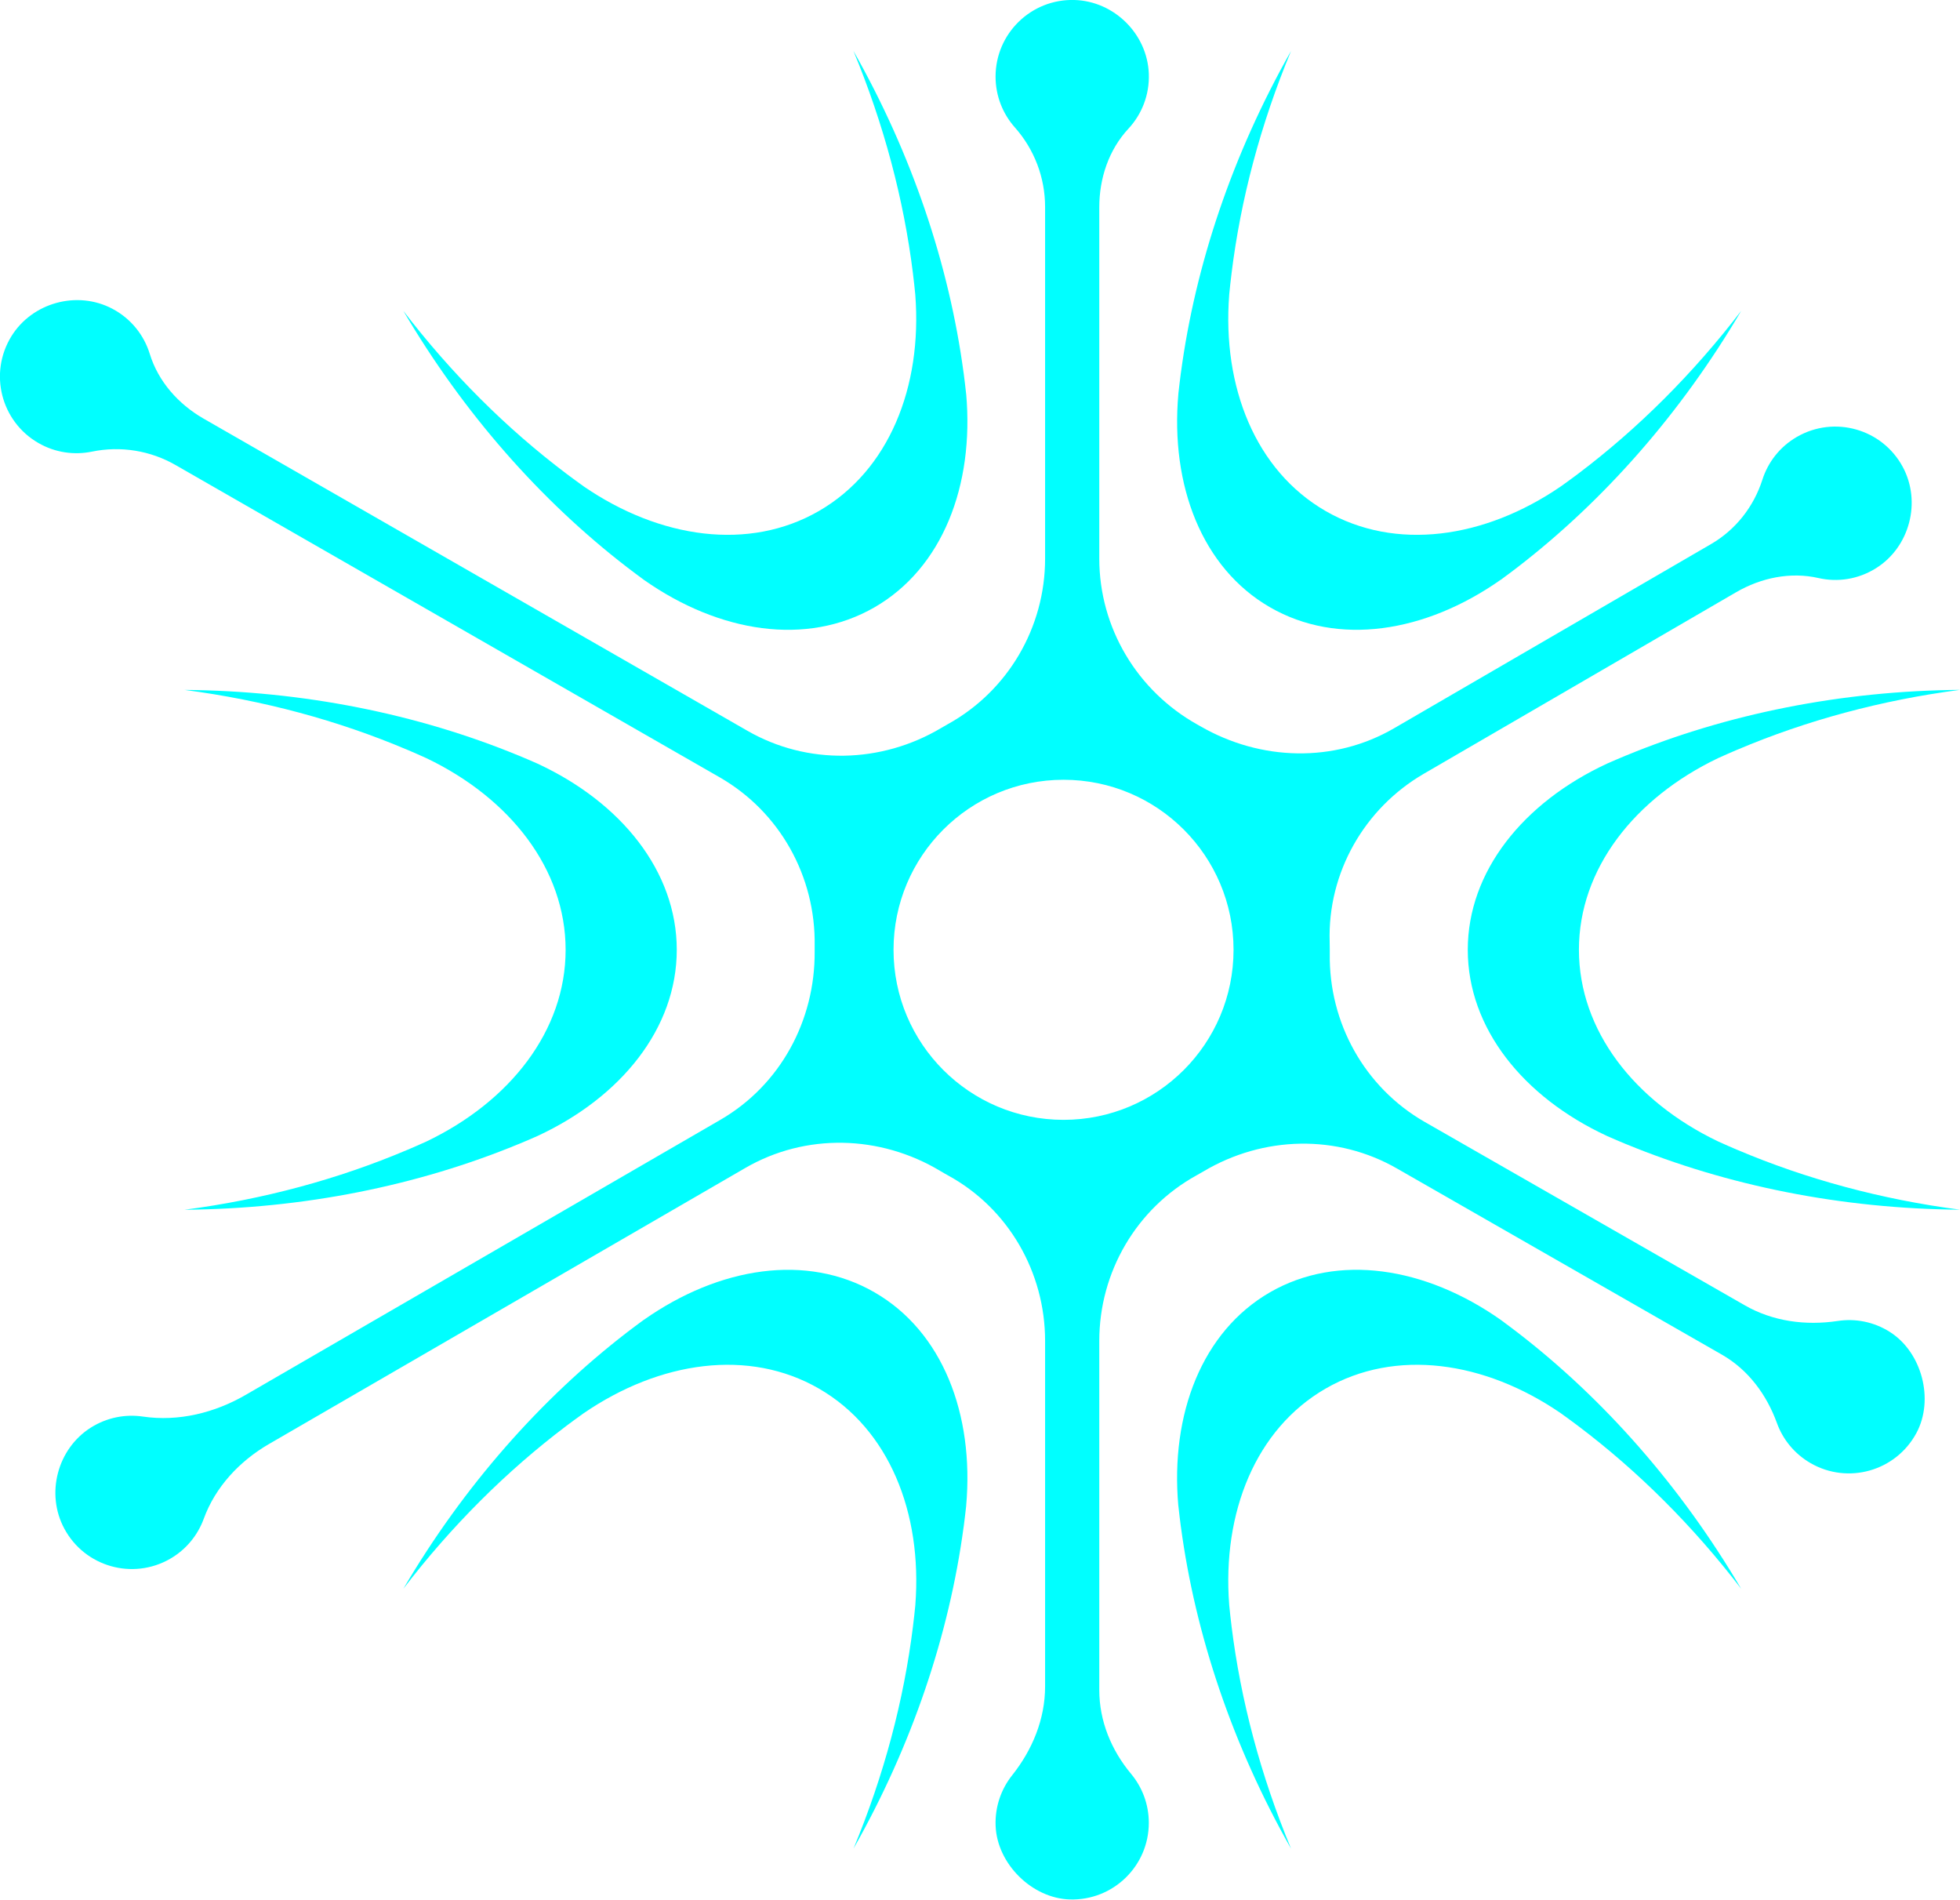 <?xml version="1.0" encoding="UTF-8"?>
<svg id="Layer_1" xmlns="http://www.w3.org/2000/svg" version="1.1" viewBox="0 0 361.32 350.12">
  <!-- Generator: Adobe Illustrator 29.8.2, SVG Export Plug-In . SVG Version: 2.1.1 Build 3)  -->
  <defs>
    <style>
      .st0, .st1 {
        display: none;
      }

      .st0, .st2 {
        fill: #0c1225;
      }

      .st3 {
        fill: #fff;
      }

      .st4 {
        fill: aqua;
      }
    </style>
  </defs>
  <g>
    <rect class="st0" x="-45.1" y="-47.11" width="1366" height="437.63"/>
    <g class="st1">
      <g>
        <path class="st3" d="M520.35,116.49h16.74v117.17l-103.01-94.39v-22.71l86.27,79.05v-79.13ZM434.08,233.75h16.74v-50.75l-16.74-15.34v66.09Z"/>
        <path class="st3" d="M568.2,116.49h81.15v16.74h-81.15v-16.74ZM568.2,166.75h81.15v16.74h-81.15v-16.74ZM649.35,233.75h-81.15v-16.74h81.15v16.74Z"/>
        <path class="st3" d="M697.04,116.49v72.56c0,16.87,13.88,30.76,30.75,30.76s30.75-13.88,30.75-30.76v-72.56h16.73v72.56c0,26.11-21.37,47.48-47.48,47.48s-47.48-21.37-47.48-47.48v-72.56h16.73Z"/>
        <path class="st3" d="M806.23,190.94v-16.73h39.8c11.23,0,20.5-9.26,20.5-20.49s-9.27-20.5-20.5-20.5h-39.8v-16.72h39.8c20.46,0,37.22,16.76,37.22,37.22,0,14.35-8.34,27.41-21.26,33.6l-4.61,2.21,26.44,44.22h-19.49l-25.6-42.81h-32.5Z"/>
        <path class="st3" d="M976.33,113.59c33.91,0,61.4,27.48,61.4,61.4s-27.49,61.39-61.4,61.39-61.4-27.48-61.4-61.39,27.48-61.4,61.4-61.4ZM1021,174.98c0-24.68-19.99-44.67-44.67-44.67s-44.67,19.99-44.67,44.67,19.99,44.67,44.67,44.67,44.67-19.99,44.67-44.67Z"/>
        <path class="st3" d="M1154.94,116.49h16.74v117.17l-103.01-94.39v-22.71l86.27,79.05v-79.13ZM1068.67,233.75h16.74v-50.75l-16.74-15.34v66.09Z"/>
      </g>
    </g>
    <g>
      <path class="st4" d="M217.23,277.53s0,.08.01.12c.07.61.14,1.23.21,1.84.07.62.15,1.23.23,1.84,0,.04,0,.08.02.11,2.66,19.85,9.5,40.24,20.3,59.29-5.6-13.5-9.28-27.36-10.97-41.01,0-.04-.01-.07-.01-.11-.08-.62-.15-1.23-.22-1.86-.07-.62-.13-1.23-.19-1.85,0-.04-.01-.08-.01-.12-1.31-17.01,4.88-32.4,17.76-39.84,12.88-7.44,29.31-5.11,43.38,4.54.01,0,.02.01.04.03.52.38,1.05.76,1.57,1.14.5.37,1,.74,1.5,1.11.03.02.06.05.09.07,10.98,8.28,21.15,18.4,30.04,30-11.1-18.87-25.33-34.99-41.2-47.22-.03-.02-.06-.05-.09-.07-.49-.38-.98-.75-1.48-1.12-.51-.38-1.03-.77-1.55-1.15-.01-.01-.02-.02-.04-.03-13.89-9.75-29.99-12.27-42.51-5.05-12.52,7.23-18.38,22.43-16.89,39.34Z"/>
      <path class="st4" d="M178.1,72.59s0-.08-.01-.12c-.07-.61-.14-1.23-.21-1.84-.07-.62-.15-1.23-.23-1.84,0-.04,0-.08-.02-.11-2.66-19.85-9.5-40.24-20.3-59.29,5.6,13.5,9.28,27.36,10.97,41.01,0,.04.01.07.01.11.08.62.15,1.23.22,1.86.07.62.13,1.23.19,1.85,0,.04.01.08.01.12,1.31,17.01-4.88,32.4-17.76,39.84s-29.31,5.11-43.38-4.54c-.01,0-.02-.01-.04-.03-.52-.38-1.05-.76-1.57-1.14-.5-.37-1-.74-1.5-1.11-.03-.02-.06-.05-.09-.07-10.98-8.28-21.15-18.4-30.04-30,11.1,18.87,25.33,34.99,41.2,47.22.03.02.06.05.09.07.49.38.98.75,1.48,1.12.51.38,1.03.77,1.55,1.15.01.01.02.02.04.03,13.89,9.75,29.99,12.27,42.51,5.05,12.52-7.23,18.38-22.43,16.89-39.34Z"/>
      <path class="st4" d="M118.71,243.24s-.07.04-.1.07c-.5.37-.99.73-1.49,1.1-.5.37-.99.75-1.48,1.12-.03.02-.06.05-.09.07-15.86,12.23-30.1,28.35-41.19,47.22,8.89-11.6,19.06-21.72,30.03-30,.03-.02.06-.05.09-.07.5-.37,1-.74,1.5-1.11.5-.36,1-.73,1.51-1.09.03-.03.07-.05.1-.07,14.08-9.65,30.5-11.98,43.39-4.54,12.88,7.44,19.07,22.83,17.76,39.84,0,.01,0,.03,0,.04-.07.64-.13,1.29-.2,1.93-.07.62-.14,1.24-.22,1.85,0,.04,0,.08-.01.11-1.68,13.65-5.36,27.52-10.97,41.01,10.8-19.05,17.64-39.43,20.3-59.29,0-.04.01-.07.02-.11.08-.61.16-1.23.23-1.84.08-.64.15-1.28.22-1.91,0-.02,0-.03,0-.04,1.5-16.91-4.37-32.11-16.88-39.33-12.52-7.23-28.62-4.71-42.51,5.04Z"/>
      <path class="st4" d="M276.63,106.88s.07-.04.1-.07c.5-.37.99-.73,1.49-1.1.5-.37.99-.75,1.48-1.12.03-.02.06-.05.09-.07,15.86-12.23,30.1-28.35,41.19-47.22-8.89,11.6-19.06,21.72-30.03,30-.03.02-.06.05-.09.07-.5.37-1,.74-1.5,1.11-.5.36-1,.73-1.51,1.09-.03.03-.07.05-.1.07-14.08,9.65-30.5,11.98-43.39,4.54-12.88-7.44-19.07-22.83-17.76-39.84,0-.01,0-.03,0-.04.07-.64.13-1.29.2-1.93.07-.62.14-1.24.22-1.85,0-.04,0-.08.01-.11,1.68-13.65,5.36-27.52,10.97-41.01-10.8,19.05-17.64,39.43-20.3,59.29,0,.04-.01.07-.02.11-.08.61-.16,1.23-.23,1.84-.08.64-.15,1.28-.22,1.91,0,.02,0,.03,0,.04-1.5,16.91,4.37,32.11,16.88,39.33,12.52,7.23,28.62,4.71,42.51-5.04Z"/>
      <path class="st4" d="M99.14,140.77s-.07-.03-.11-.05c-.57-.25-1.13-.49-1.7-.74-.57-.24-1.14-.48-1.71-.72-.04-.02-.07-.03-.11-.04-18.53-7.62-39.6-11.89-61.49-12.06,14.49,1.89,28.34,5.64,41,11.01.04.01.07.03.11.04.57.24,1.14.49,1.71.74.57.25,1.13.5,1.7.76.04.01.08.03.11.05,15.39,7.37,25.62,20.43,25.62,35.31s-10.23,27.93-25.62,35.3c-.01,0-.02.01-.04.02-.59.26-1.18.53-1.77.79-.57.25-1.14.5-1.71.74-.04.02-.07.03-.11.04-12.66,5.37-26.51,9.12-41,11.01,21.89-.17,42.97-4.44,61.49-12.07.04-.01.07-.03.11-.04.57-.24,1.14-.48,1.71-.72.59-.25,1.18-.51,1.77-.77.02,0,.03,0,.04-.02,15.39-7.16,25.62-19.84,25.62-34.29s-10.23-27.14-25.62-34.29Z"/>
      <path class="st4" d="M296.2,209.35s.07.03.11.05c.57.25,1.13.49,1.7.74.57.24,1.14.48,1.71.72.04.02.07.03.11.04,18.53,7.62,39.6,11.89,61.49,12.06-14.49-1.89-28.34-5.64-41-11.01-.04-.01-.07-.03-.11-.04-.57-.24-1.14-.49-1.71-.74-.57-.25-1.13-.5-1.7-.76-.04-.01-.08-.03-.11-.05-15.39-7.37-25.62-20.43-25.62-35.31s10.23-27.93,25.62-35.3c.01,0,.02-.01.04-.02.59-.26,1.18-.53,1.77-.79.57-.25,1.14-.5,1.71-.74.04-.02.07-.03.11-.04,12.66-5.37,26.51-9.12,41-11.01-21.89.17-42.97,4.44-61.49,12.07-.04.01-.07.03-.11.04-.57.24-1.14.48-1.71.72-.59.25-1.18.51-1.77.77-.02,0-.03,0-.04.02-15.39,7.16-25.62,19.84-25.62,34.29s10.23,27.14,25.62,34.29Z"/>
      <path class="st4" d="M348.39,245.49c-2.99-1.89-6.39-2.51-9.61-2.02-5.94.89-12.01.08-17.21-2.93l-58.99-33.79c-11.04-6.37-17.63-18.25-17.44-30.99,0-.23,0-.47,0-.71,0-.49,0-.98-.02-1.47-.39-12.71,6.37-24.58,17.36-30.97l57.58-33.46c4.58-2.66,10.01-3.79,15.17-2.61,3.51.8,7.33.26,10.65-1.84,6.18-3.9,8.35-12.2,4.89-18.64-3.8-7.04-12.63-9.51-19.51-5.54-3.16,1.82-5.34,4.68-6.37,7.9-1.6,4.99-4.94,9.24-9.48,11.87l-58.4,33.93c-11.06,6.43-24.6,6.04-35.68-.34-.19-.11-.38-.22-.57-.32-11.13-6.21-18.11-17.86-18.11-30.61V38.18c0-5.31,1.75-10.57,5.37-14.46,2.45-2.64,3.91-6.22,3.76-10.15-.28-7.31-6.38-13.35-13.69-13.57-8-.24-14.56,6.18-14.56,14.12,0,3.6,1.35,6.88,3.56,9.37,3.59,4.04,5.57,9.25,5.57,14.66v64.82c0,12.67-6.84,24.37-17.93,30.5-.42.23-.84.47-1.25.72-11.02,6.54-24.63,6.88-35.73.48l-100.3-57.56c-4.6-2.66-8.28-6.81-9.84-11.88-1.06-3.45-3.44-6.5-6.91-8.33-6.47-3.41-14.76-1.14-18.6,5.08-4.2,6.81-1.92,15.69,4.96,19.66,3.11,1.8,6.63,2.27,9.89,1.6,5.29-1.09,10.8-.2,15.48,2.51l100.31,57.56c11.04,6.37,17.64,18.25,17.44,30.99,0,.25,0,.5,0,.75,0,.11,0,.22,0,.33.09,12.74-6.35,24.62-17.37,31.01l-87.46,50.67c-5.74,3.34-12.43,5-19.01,4.03-3.21-.47-6.6.15-9.59,2.03-6.18,3.9-8.36,12.2-4.89,18.63,3.79,7.05,12.63,9.52,19.51,5.55,2.98-1.72,5.09-4.37,6.19-7.37,2.14-5.87,6.59-10.62,11.99-13.76l87.81-50.88c11.15-6.48,24.87-6.12,35.94.51.51.31,1.03.6,1.55.89,11.06,6.07,17.81,17.82,17.81,30.44v63.7c0,6.01-2.33,11.67-6.07,16.37-2.02,2.54-3.19,5.8-3.05,9.33.27,6.99,6.7,13.36,13.69,13.56,8,.23,14.55-6.18,14.55-14.12,0-3.44-1.23-6.58-3.27-9.03-3.65-4.37-5.86-9.75-5.86-15.44v-64.37c0-12.66,6.83-24.37,17.91-30.49.44-.24.87-.49,1.3-.74,11.02-6.55,24.64-6.9,35.74-.49l59.88,34.3c4.82,2.78,8.19,7.34,10.09,12.57,1.09,3.01,3.21,5.66,6.2,7.39,6.88,3.97,15.71,1.5,19.51-5.54,3.32-6.16,1.02-14.91-4.9-18.64ZM196.06,206.4c-17.31,0-31.34-14.03-31.34-31.34s14.03-31.34,31.34-31.34,31.34,14.03,31.34,31.34-14.03,31.34-31.34,31.34Z"/>
    </g>
  </g>
  <g class="st1">
    <g>
      <path class="st3" d="M520.35,554.12h16.74v117.17l-103.01-94.39v-22.71l86.27,79.05v-79.13ZM434.08,671.38h16.74v-50.75l-16.74-15.34v66.09Z"/>
      <path class="st3" d="M568.2,554.12h81.15v16.74h-81.15v-16.74ZM568.2,604.38h81.15v16.74h-81.15v-16.74ZM649.35,671.38h-81.15v-16.74h81.15v16.74Z"/>
      <path class="st3" d="M697.04,554.12v72.56c0,16.87,13.88,30.76,30.75,30.76s30.75-13.88,30.75-30.76v-72.56h16.73v72.56c0,26.11-21.37,47.48-47.48,47.48s-47.48-21.37-47.48-47.48v-72.56h16.73Z"/>
      <path class="st3" d="M806.23,628.57v-16.73h39.8c11.23,0,20.5-9.26,20.5-20.49s-9.27-20.5-20.5-20.5h-39.8v-16.72h39.8c20.46,0,37.22,16.76,37.22,37.22,0,14.35-8.34,27.41-21.26,33.6l-4.61,2.21,26.44,44.22h-19.49l-25.6-42.81h-32.5Z"/>
      <path class="st3" d="M976.33,551.22c33.91,0,61.4,27.48,61.4,61.4s-27.49,61.39-61.4,61.39-61.4-27.48-61.4-61.39,27.48-61.4,61.4-61.4ZM1021,612.61c0-24.68-19.99-44.67-44.67-44.67s-44.67,19.99-44.67,44.67,19.99,44.67,44.67,44.67,44.67-19.99,44.67-44.67Z"/>
      <path class="st3" d="M1154.94,554.12h16.74v117.17l-103.01-94.39v-22.71l86.27,79.05v-79.13ZM1068.67,671.38h16.74v-50.75l-16.74-15.34v66.09Z"/>
    </g>
    <g>
      <path class="st4" d="M217.23,715.16s0,.08.01.12c.07.61.14,1.23.21,1.84.07.62.15,1.23.23,1.84,0,.04,0,.08.02.11,2.66,19.85,9.5,40.24,20.3,59.29-5.6-13.5-9.28-27.36-10.97-41.01,0-.04-.01-.07-.01-.11-.08-.62-.15-1.23-.22-1.86-.07-.62-.13-1.23-.19-1.85,0-.04-.01-.08-.01-.12-1.31-17.01,4.88-32.4,17.76-39.84,12.88-7.44,29.31-5.11,43.38,4.54.01,0,.02.01.04.03.52.38,1.05.76,1.57,1.14.5.37,1,.74,1.5,1.11.03.02.06.05.09.07,10.98,8.28,21.15,18.4,30.04,30-11.1-18.87-25.33-34.99-41.2-47.22-.03-.02-.06-.05-.09-.07-.49-.38-.98-.75-1.48-1.12-.51-.38-1.03-.77-1.55-1.15-.01-.01-.02-.02-.04-.03-13.89-9.75-29.99-12.27-42.51-5.05-12.52,7.23-18.38,22.43-16.89,39.34Z"/>
      <path class="st4" d="M178.1,510.22s0-.08-.01-.12c-.07-.61-.14-1.23-.21-1.84-.07-.62-.15-1.23-.23-1.84,0-.04,0-.08-.02-.11-2.66-19.85-9.5-40.24-20.3-59.29,5.6,13.5,9.28,27.36,10.97,41.01,0,.04.01.07.01.11.08.62.15,1.23.22,1.86.07.62.13,1.23.19,1.85,0,.04.01.08.01.12,1.31,17.01-4.88,32.4-17.76,39.84-12.88,7.44-29.31,5.11-43.38-4.54-.01,0-.02-.01-.04-.03-.52-.38-1.05-.76-1.57-1.14-.5-.37-1-.74-1.5-1.11-.03-.02-.06-.05-.09-.07-10.98-8.28-21.15-18.4-30.04-30,11.1,18.87,25.33,34.99,41.2,47.22.03.02.06.05.09.07.49.38.98.75,1.48,1.12.51.38,1.03.77,1.55,1.15.01.01.02.02.04.03,13.89,9.75,29.99,12.27,42.51,5.05,12.52-7.23,18.38-22.43,16.89-39.34Z"/>
      <path class="st4" d="M118.71,680.87s-.07.04-.1.07c-.5.37-.99.73-1.49,1.1-.5.37-.99.75-1.48,1.12-.03.02-.06.05-.09.07-15.86,12.23-30.1,28.35-41.19,47.22,8.89-11.6,19.06-21.72,30.03-30,.03-.02.06-.05.09-.07.5-.37,1-.74,1.5-1.11.5-.36,1-.73,1.51-1.09.03-.03.07-.05.1-.07,14.08-9.65,30.5-11.98,43.39-4.54,12.88,7.44,19.07,22.83,17.76,39.84,0,.01,0,.03,0,.04-.07.64-.13,1.29-.2,1.93-.07.62-.14,1.24-.22,1.85,0,.04,0,.08-.01.11-1.68,13.65-5.36,27.52-10.97,41.01,10.8-19.05,17.64-39.43,20.3-59.29,0-.04.01-.07.02-.11.08-.61.16-1.23.23-1.84.08-.64.15-1.28.22-1.91,0-.02,0-.03,0-.04,1.5-16.91-4.37-32.11-16.88-39.33-12.52-7.23-28.62-4.71-42.51,5.04Z"/>
      <path class="st4" d="M276.63,544.51s.07-.04.1-.07c.5-.37.99-.73,1.49-1.1.5-.37.99-.75,1.48-1.12.03-.02.06-.05.09-.07,15.86-12.23,30.1-28.35,41.19-47.22-8.89,11.6-19.06,21.72-30.03,30-.03.02-.06.05-.09.07-.5.37-1,.74-1.5,1.11-.5.36-1,.73-1.51,1.09-.03.03-.07.05-.1.07-14.08,9.65-30.5,11.98-43.39,4.54-12.88-7.44-19.07-22.83-17.76-39.84,0-.01,0-.03,0-.04.07-.64.13-1.29.2-1.93.07-.62.14-1.24.22-1.85,0-.04,0-.08.01-.11,1.68-13.65,5.36-27.52,10.97-41.01-10.8,19.05-17.64,39.43-20.3,59.29,0,.04-.01.07-.02.11-.08.61-.16,1.23-.23,1.84-.08.64-.15,1.28-.22,1.91,0,.02,0,.03,0,.04-1.5,16.91,4.37,32.11,16.88,39.33,12.52,7.23,28.62,4.71,42.51-5.04Z"/>
      <path class="st4" d="M99.14,578.4s-.07-.03-.11-.05c-.57-.25-1.13-.49-1.7-.74-.57-.24-1.14-.48-1.71-.72-.04-.02-.07-.03-.11-.04-18.53-7.62-39.6-11.89-61.49-12.06,14.49,1.89,28.34,5.64,41,11.01.04.01.07.03.11.04.57.24,1.14.49,1.71.74.57.25,1.13.5,1.7.76.04.01.08.03.11.05,15.39,7.37,25.62,20.43,25.62,35.31s-10.23,27.93-25.62,35.3c-.01,0-.02.01-.04.02-.59.26-1.18.53-1.77.79-.57.25-1.14.5-1.71.74-.04.02-.07.03-.11.04-12.66,5.37-26.51,9.12-41,11.01,21.89-.17,42.97-4.44,61.49-12.07.04-.01.07-.03.11-.04.57-.24,1.14-.48,1.71-.72.59-.25,1.18-.51,1.77-.77.02,0,.03,0,.04-.02,15.39-7.16,25.62-19.84,25.62-34.29s-10.23-27.14-25.62-34.29Z"/>
      <path class="st4" d="M296.2,646.98s.07.03.11.05c.57.25,1.13.49,1.7.74.57.24,1.14.48,1.71.72.04.02.07.03.11.04,18.53,7.62,39.6,11.89,61.49,12.06-14.49-1.89-28.34-5.64-41-11.01-.04-.01-.07-.03-.11-.04-.57-.24-1.14-.49-1.71-.74-.57-.25-1.13-.5-1.7-.76-.04-.01-.08-.03-.11-.05-15.39-7.37-25.62-20.43-25.62-35.31s10.23-27.93,25.62-35.3c.01,0,.02-.01.04-.02.59-.26,1.18-.53,1.77-.79.57-.25,1.14-.5,1.71-.74.04-.02.07-.03.11-.04,12.66-5.37,26.51-9.12,41-11.01-21.89.17-42.97,4.44-61.49,12.07-.04.01-.07.03-.11.04-.57.24-1.14.48-1.71.72-.59.25-1.18.51-1.77.77-.02,0-.03,0-.04.02-15.39,7.16-25.62,19.84-25.62,34.29s10.23,27.14,25.62,34.29Z"/>
      <path class="st4" d="M348.39,683.12c-2.99-1.89-6.39-2.51-9.61-2.02-5.94.89-12.01.08-17.21-2.93l-58.99-33.79c-11.04-6.37-17.63-18.25-17.44-30.99,0-.23,0-.47,0-.71,0-.49,0-.98-.02-1.47-.39-12.71,6.37-24.58,17.36-30.97l57.58-33.46c4.58-2.66,10.01-3.79,15.17-2.61,3.51.8,7.33.26,10.65-1.84,6.18-3.9,8.35-12.2,4.89-18.64-3.8-7.04-12.63-9.51-19.51-5.54-3.16,1.82-5.34,4.68-6.37,7.9-1.6,4.99-4.94,9.24-9.48,11.87l-58.4,33.93c-11.06,6.43-24.6,6.04-35.68-.34-.19-.11-.38-.22-.57-.32-11.13-6.21-18.11-17.86-18.11-30.61v-64.78c0-5.31,1.75-10.57,5.37-14.46,2.45-2.64,3.91-6.22,3.76-10.15-.28-7.31-6.38-13.35-13.69-13.57-8-.24-14.56,6.18-14.56,14.12,0,3.6,1.35,6.88,3.56,9.37,3.59,4.04,5.57,9.25,5.57,14.66v64.82c0,12.67-6.84,24.37-17.93,30.5-.42.23-.84.47-1.25.72-11.02,6.54-24.63,6.88-35.73.48l-100.3-57.56c-4.6-2.66-8.28-6.81-9.84-11.88-1.06-3.45-3.44-6.5-6.91-8.33-6.47-3.41-14.76-1.14-18.6,5.08-4.2,6.81-1.92,15.69,4.96,19.66,3.11,1.8,6.63,2.27,9.89,1.6,5.29-1.09,10.8-.2,15.48,2.51l100.31,57.56c11.04,6.37,17.64,18.25,17.44,30.99,0,.25,0,.5,0,.75,0,.11,0,.22,0,.33.09,12.74-6.35,24.62-17.37,31.01l-87.46,50.67c-5.74,3.34-12.43,5-19.01,4.03-3.21-.47-6.6.15-9.59,2.03-6.18,3.9-8.36,12.2-4.89,18.63,3.79,7.05,12.63,9.52,19.51,5.55,2.98-1.72,5.09-4.37,6.19-7.37,2.14-5.87,6.59-10.62,11.99-13.76l87.81-50.88c11.15-6.48,24.87-6.12,35.94.51.51.31,1.03.6,1.55.89,11.06,6.07,17.81,17.82,17.81,30.44v63.7c0,6.01-2.33,11.67-6.07,16.37-2.02,2.54-3.19,5.8-3.05,9.33.27,6.99,6.7,13.36,13.69,13.56,8,.23,14.55-6.18,14.55-14.12,0-3.44-1.23-6.58-3.27-9.03-3.65-4.37-5.86-9.75-5.86-15.44v-64.37c0-12.66,6.83-24.37,17.91-30.49.44-.24.87-.49,1.3-.74,11.02-6.55,24.64-6.9,35.74-.49l59.88,34.3c4.82,2.78,8.19,7.34,10.09,12.57,1.09,3.01,3.21,5.66,6.2,7.39,6.88,3.97,15.71,1.5,19.51-5.54,3.32-6.16,1.02-14.91-4.9-18.64ZM196.06,644.03c-17.31,0-31.34-14.03-31.34-31.34s14.03-31.34,31.34-31.34,31.34,14.03,31.34,31.34-14.03,31.34-31.34,31.34Z"/>
    </g>
  </g>
  <g class="st1">
    <g>
      <path class="st4" d="M520.35,991.76h16.74v117.17l-103.01-94.39v-22.71l86.27,79.05v-79.13ZM434.08,1109.01h16.74v-50.75l-16.74-15.34v66.09Z"/>
      <path class="st4" d="M568.2,991.76h81.15v16.74h-81.15v-16.74ZM568.2,1042.01h81.15v16.74h-81.15v-16.74ZM649.35,1109.01h-81.15v-16.74h81.15v16.74Z"/>
      <path class="st4" d="M697.04,991.76v72.56c0,16.87,13.88,30.76,30.75,30.76s30.75-13.88,30.75-30.76v-72.56h16.73v72.56c0,26.11-21.37,47.48-47.48,47.48s-47.48-21.37-47.48-47.48v-72.56h16.73Z"/>
      <path class="st4" d="M806.23,1066.2v-16.73h39.8c11.23,0,20.5-9.26,20.5-20.49s-9.27-20.5-20.5-20.5h-39.8v-16.72h39.8c20.46,0,37.22,16.76,37.22,37.22,0,14.35-8.34,27.41-21.26,33.6l-4.61,2.21,26.44,44.22h-19.49l-25.6-42.81h-32.5Z"/>
      <path class="st4" d="M976.33,988.85c33.91,0,61.4,27.48,61.4,61.4s-27.49,61.39-61.4,61.39-61.4-27.48-61.4-61.39,27.48-61.4,61.4-61.4ZM1021,1050.24c0-24.68-19.99-44.67-44.67-44.67s-44.67,19.99-44.67,44.67,19.99,44.67,44.67,44.67,44.67-19.99,44.67-44.67Z"/>
      <path class="st4" d="M1154.94,991.76h16.74v117.17l-103.01-94.39v-22.71l86.27,79.05v-79.13ZM1068.67,1109.01h16.74v-50.75l-16.74-15.34v66.09Z"/>
    </g>
    <g>
      <path class="st4" d="M217.23,1152.79s0,.08.01.12c.07.61.14,1.23.21,1.84.07.62.15,1.23.23,1.84,0,.04,0,.08.02.11,2.66,19.85,9.5,40.24,20.3,59.29-5.6-13.5-9.28-27.36-10.97-41.01,0-.04-.01-.07-.01-.11-.08-.62-.15-1.23-.22-1.86-.07-.62-.13-1.23-.19-1.85,0-.04-.01-.08-.01-.12-1.31-17.01,4.88-32.4,17.76-39.84,12.88-7.44,29.31-5.11,43.38,4.54.01,0,.02.01.04.03.52.38,1.05.76,1.57,1.14.5.37,1,.74,1.5,1.11.03.02.06.05.09.07,10.98,8.28,21.15,18.4,30.04,30-11.1-18.87-25.33-34.99-41.2-47.22-.03-.02-.06-.05-.09-.07-.49-.38-.98-.75-1.48-1.12-.51-.38-1.03-.77-1.55-1.15-.01-.01-.02-.02-.04-.03-13.89-9.75-29.99-12.27-42.51-5.05-12.52,7.23-18.38,22.43-16.89,39.34Z"/>
      <path class="st4" d="M178.1,947.85s0-.08-.01-.12c-.07-.61-.14-1.23-.21-1.84-.07-.62-.15-1.23-.23-1.84,0-.04,0-.08-.02-.11-2.66-19.85-9.5-40.24-20.3-59.29,5.6,13.5,9.28,27.36,10.97,41.01,0,.04.01.07.01.11.08.62.15,1.23.22,1.86.07.62.13,1.23.19,1.85,0,.04.01.08.01.12,1.31,17.01-4.88,32.4-17.76,39.84-12.88,7.44-29.31,5.11-43.38-4.54-.01,0-.02-.01-.04-.03-.52-.38-1.05-.76-1.57-1.14-.5-.37-1-.74-1.5-1.11-.03-.02-.06-.05-.09-.07-10.98-8.28-21.15-18.4-30.04-30,11.1,18.87,25.33,34.99,41.2,47.22.03.02.06.05.09.07.49.38.98.75,1.48,1.12.51.38,1.03.77,1.55,1.15.01.01.02.02.04.03,13.89,9.75,29.99,12.27,42.51,5.05,12.52-7.23,18.38-22.43,16.89-39.34Z"/>
      <path class="st4" d="M118.71,1118.5s-.07.04-.1.07c-.5.37-.99.73-1.49,1.1-.5.37-.99.75-1.48,1.12-.03.02-.06.05-.09.07-15.86,12.23-30.1,28.35-41.19,47.22,8.89-11.6,19.06-21.72,30.03-30,.03-.02.06-.05.09-.07.5-.37,1-.74,1.5-1.11.5-.36,1-.73,1.51-1.09.03-.03.07-.05.1-.07,14.08-9.65,30.5-11.98,43.39-4.54,12.88,7.44,19.07,22.83,17.76,39.84,0,.01,0,.03,0,.04-.07.64-.13,1.29-.2,1.93-.07.62-.14,1.24-.22,1.85,0,.04,0,.08-.01.11-1.68,13.65-5.36,27.52-10.97,41.01,10.8-19.05,17.64-39.43,20.3-59.29,0-.04.01-.07.02-.11.08-.61.16-1.23.23-1.84.08-.64.15-1.28.22-1.91,0-.02,0-.03,0-.04,1.5-16.91-4.37-32.11-16.88-39.33-12.52-7.23-28.62-4.71-42.51,5.04Z"/>
      <path class="st4" d="M276.63,982.14s.07-.04.1-.07c.5-.37.99-.73,1.49-1.1.5-.37.99-.75,1.48-1.12.03-.02.06-.05.09-.07,15.86-12.23,30.1-28.35,41.19-47.22-8.89,11.6-19.06,21.72-30.03,30-.03.02-.06.05-.09.07-.5.37-1,.74-1.5,1.11-.5.36-1,.73-1.51,1.09-.03.03-.07.05-.1.07-14.08,9.65-30.5,11.98-43.39,4.54-12.88-7.44-19.07-22.83-17.76-39.84,0-.01,0-.03,0-.04.07-.64.13-1.29.2-1.93.07-.62.14-1.24.22-1.85,0-.04,0-.08.01-.11,1.68-13.65,5.36-27.52,10.97-41.01-10.8,19.05-17.64,39.43-20.3,59.29,0,.04-.01.07-.02.11-.08.61-.16,1.23-.23,1.84-.08.64-.15,1.28-.22,1.91,0,.02,0,.03,0,.04-1.5,16.91,4.37,32.11,16.88,39.33,12.52,7.23,28.62,4.71,42.51-5.04Z"/>
      <path class="st4" d="M99.14,1016.03s-.07-.03-.11-.05c-.57-.25-1.13-.49-1.7-.74-.57-.24-1.14-.48-1.71-.72-.04-.02-.07-.03-.11-.04-18.53-7.62-39.6-11.89-61.49-12.06,14.49,1.89,28.34,5.64,41,11.01.04.01.07.03.11.04.57.24,1.14.49,1.71.74.57.25,1.13.5,1.7.76.04.01.08.03.11.05,15.39,7.37,25.62,20.43,25.62,35.31s-10.23,27.93-25.62,35.3c-.01,0-.02.01-.04.02-.59.26-1.18.53-1.77.79-.57.25-1.14.5-1.71.74-.04.02-.07.03-.11.04-12.66,5.37-26.51,9.12-41,11.01,21.89-.17,42.97-4.44,61.49-12.07.04-.01.07-.03.11-.04.57-.24,1.14-.48,1.71-.72.59-.25,1.18-.51,1.77-.77.02,0,.03,0,.04-.02,15.39-7.16,25.62-19.84,25.62-34.29s-10.23-27.14-25.62-34.29Z"/>
      <path class="st4" d="M296.2,1084.61s.07.03.11.05c.57.25,1.13.49,1.7.74.57.24,1.14.48,1.71.72.04.02.07.03.11.04,18.53,7.62,39.6,11.89,61.49,12.06-14.49-1.89-28.34-5.64-41-11.01-.04-.01-.07-.03-.11-.04-.57-.24-1.14-.49-1.71-.74-.57-.25-1.13-.5-1.7-.76-.04-.01-.08-.03-.11-.05-15.39-7.37-25.62-20.43-25.62-35.31s10.23-27.93,25.62-35.3c.01,0,.02-.01.04-.02.59-.26,1.18-.53,1.77-.79.57-.25,1.14-.5,1.71-.74.04-.02.07-.03.11-.04,12.66-5.37,26.51-9.12,41-11.01-21.89.17-42.97,4.44-61.49,12.07-.04.01-.07.03-.11.04-.57.24-1.14.48-1.71.72-.59.25-1.18.51-1.77.77-.02,0-.03,0-.04.02-15.39,7.16-25.62,19.84-25.62,34.29s10.23,27.14,25.62,34.29Z"/>
      <path class="st4" d="M348.39,1120.76c-2.99-1.89-6.39-2.51-9.61-2.02-5.94.89-12.01.08-17.21-2.93l-58.99-33.79c-11.04-6.37-17.63-18.25-17.44-30.99,0-.23,0-.47,0-.71,0-.49,0-.98-.02-1.47-.39-12.71,6.37-24.58,17.36-30.97l57.58-33.46c4.58-2.66,10.01-3.79,15.17-2.61,3.51.8,7.33.26,10.65-1.84,6.18-3.9,8.35-12.2,4.89-18.64-3.8-7.04-12.63-9.51-19.51-5.54-3.16,1.82-5.34,4.68-6.37,7.9-1.6,4.99-4.94,9.24-9.48,11.87l-58.4,33.93c-11.06,6.43-24.6,6.04-35.68-.34-.19-.11-.38-.22-.57-.32-11.13-6.21-18.11-17.86-18.11-30.61v-64.78c0-5.31,1.75-10.57,5.37-14.46,2.45-2.64,3.91-6.22,3.76-10.15-.28-7.31-6.38-13.35-13.69-13.57-8-.24-14.56,6.18-14.56,14.12,0,3.6,1.35,6.88,3.56,9.37,3.59,4.04,5.57,9.25,5.57,14.66v64.82c0,12.67-6.84,24.37-17.93,30.5-.42.23-.84.47-1.25.72-11.02,6.54-24.63,6.88-35.73.48l-100.3-57.56c-4.6-2.66-8.28-6.81-9.84-11.88-1.06-3.45-3.44-6.5-6.91-8.33-6.47-3.41-14.76-1.14-18.6,5.08-4.2,6.81-1.92,15.69,4.96,19.66,3.11,1.8,6.63,2.27,9.89,1.6,5.29-1.09,10.8-.2,15.48,2.51l100.31,57.56c11.04,6.37,17.64,18.25,17.44,30.99,0,.25,0,.5,0,.75,0,.11,0,.22,0,.33.09,12.74-6.35,24.62-17.37,31.01l-87.46,50.67c-5.74,3.34-12.43,5-19.01,4.03-3.21-.47-6.6.15-9.59,2.03-6.18,3.9-8.36,12.2-4.89,18.63,3.79,7.05,12.63,9.52,19.51,5.55,2.98-1.72,5.09-4.37,6.19-7.37,2.14-5.87,6.59-10.62,11.99-13.76l87.81-50.88c11.15-6.48,24.87-6.12,35.94.51.51.31,1.03.6,1.55.89,11.06,6.07,17.81,17.82,17.81,30.44v63.7c0,6.01-2.33,11.67-6.07,16.37-2.02,2.54-3.19,5.8-3.05,9.33.27,6.99,6.7,13.36,13.69,13.56,8,.23,14.55-6.18,14.55-14.12,0-3.44-1.23-6.58-3.27-9.03-3.65-4.37-5.86-9.75-5.86-15.44v-64.37c0-12.66,6.83-24.37,17.91-30.49.44-.24.87-.49,1.3-.74,11.02-6.55,24.64-6.9,35.74-.49l59.88,34.3c4.82,2.78,8.19,7.34,10.09,12.57,1.09,3.01,3.21,5.66,6.2,7.39,6.88,3.97,15.71,1.5,19.51-5.54,3.32-6.16,1.02-14.91-4.9-18.64ZM196.06,1081.66c-17.31,0-31.34-14.03-31.34-31.34s14.03-31.34,31.34-31.34,31.34,14.03,31.34,31.34-14.03,31.34-31.34,31.34Z"/>
    </g>
  </g>
  <g class="st1">
    <g>
      <path class="st2" d="M520.35,1429.39h16.74v117.17l-103.01-94.39v-22.71l86.27,79.05v-79.13ZM434.08,1546.64h16.74v-50.75l-16.74-15.34v66.09Z"/>
      <path class="st2" d="M568.2,1429.39h81.15v16.74h-81.15v-16.74ZM568.2,1479.64h81.15v16.74h-81.15v-16.74ZM649.35,1546.64h-81.15v-16.74h81.15v16.74Z"/>
      <path class="st2" d="M697.04,1429.39v72.56c0,16.87,13.88,30.76,30.75,30.76s30.75-13.88,30.75-30.76v-72.56h16.73v72.56c0,26.11-21.37,47.48-47.48,47.48s-47.48-21.37-47.48-47.48v-72.56h16.73Z"/>
      <path class="st2" d="M806.23,1503.83v-16.73h39.8c11.23,0,20.5-9.26,20.5-20.49s-9.27-20.5-20.5-20.5h-39.8v-16.72h39.8c20.46,0,37.22,16.76,37.22,37.22,0,14.35-8.34,27.41-21.26,33.6l-4.61,2.21,26.44,44.22h-19.49l-25.6-42.81h-32.5Z"/>
      <path class="st2" d="M976.33,1426.48c33.91,0,61.4,27.48,61.4,61.4s-27.49,61.39-61.4,61.39-61.4-27.48-61.4-61.39,27.48-61.4,61.4-61.4ZM1021,1487.87c0-24.68-19.99-44.67-44.67-44.67s-44.67,19.99-44.67,44.67,19.99,44.67,44.67,44.67,44.67-19.99,44.67-44.67Z"/>
      <path class="st2" d="M1154.94,1429.39h16.74v117.17l-103.01-94.39v-22.71l86.27,79.05v-79.13ZM1068.67,1546.64h16.74v-50.75l-16.74-15.34v66.09Z"/>
    </g>
    <g>
      <path class="st2" d="M217.23,1590.42s0,.08.01.12c.07.61.14,1.23.21,1.84.07.62.15,1.23.23,1.84,0,.04,0,.08.02.11,2.66,19.85,9.5,40.24,20.3,59.29-5.6-13.5-9.28-27.36-10.97-41.01,0-.04-.01-.07-.01-.11-.08-.62-.15-1.23-.22-1.86-.07-.62-.13-1.23-.19-1.85,0-.04-.01-.08-.01-.12-1.31-17.01,4.88-32.4,17.76-39.84,12.88-7.44,29.31-5.11,43.38,4.54.01,0,.02.01.04.03.52.38,1.05.76,1.57,1.14.5.37,1,.74,1.5,1.11.03.02.06.05.09.07,10.98,8.28,21.15,18.4,30.04,30-11.1-18.87-25.33-34.99-41.2-47.22-.03-.02-.06-.05-.09-.07-.49-.38-.98-.75-1.48-1.12-.51-.38-1.03-.77-1.55-1.15-.01-.01-.02-.02-.04-.03-13.89-9.75-29.99-12.27-42.51-5.05-12.52,7.23-18.38,22.43-16.89,39.34Z"/>
      <path class="st2" d="M178.1,1385.48s0-.08-.01-.12c-.07-.61-.14-1.23-.21-1.84-.07-.62-.15-1.23-.23-1.84,0-.04,0-.08-.02-.11-2.66-19.85-9.5-40.24-20.3-59.29,5.6,13.5,9.28,27.36,10.97,41.01,0,.04.01.07.01.11.08.62.15,1.23.22,1.86.07.62.13,1.23.19,1.85,0,.04.01.08.01.12,1.31,17.01-4.88,32.4-17.76,39.84-12.88,7.44-29.31,5.11-43.38-4.54-.01,0-.02-.01-.04-.03-.52-.38-1.05-.76-1.57-1.14-.5-.37-1-.74-1.5-1.11-.03-.02-.06-.05-.09-.07-10.98-8.28-21.15-18.4-30.04-30,11.1,18.87,25.33,34.99,41.2,47.22.03.02.06.05.09.07.49.38.98.75,1.48,1.12.51.38,1.03.77,1.55,1.15.01.01.02.02.04.03,13.89,9.75,29.99,12.27,42.51,5.05,12.52-7.23,18.38-22.43,16.89-39.34Z"/>
      <path class="st2" d="M118.71,1556.13s-.07.04-.1.07c-.5.37-.99.73-1.49,1.1-.5.37-.99.75-1.48,1.12-.03.02-.06.05-.09.07-15.86,12.23-30.1,28.35-41.19,47.22,8.89-11.6,19.06-21.72,30.03-30,.03-.02.06-.05.09-.07.5-.37,1-.74,1.5-1.11.5-.36,1-.73,1.51-1.09.03-.03.07-.05.1-.07,14.08-9.65,30.5-11.98,43.39-4.54,12.88,7.44,19.07,22.83,17.76,39.84,0,.01,0,.03,0,.04-.07.64-.13,1.29-.2,1.93-.07.62-.14,1.24-.22,1.85,0,.04,0,.08-.01.11-1.68,13.65-5.36,27.52-10.97,41.01,10.8-19.05,17.64-39.43,20.3-59.29,0-.04.01-.07.02-.11.08-.61.16-1.23.23-1.84.08-.64.15-1.28.22-1.91,0-.02,0-.03,0-.04,1.5-16.91-4.37-32.11-16.88-39.33-12.52-7.23-28.62-4.71-42.51,5.04Z"/>
      <path class="st2" d="M276.63,1419.77s.07-.04.1-.07c.5-.37.99-.73,1.49-1.1.5-.37.99-.75,1.48-1.12.03-.02.06-.05.09-.07,15.86-12.23,30.1-28.35,41.19-47.22-8.89,11.6-19.06,21.72-30.03,30-.03.02-.06.05-.09.07-.5.37-1,.74-1.5,1.11-.5.36-1,.73-1.51,1.09-.03.03-.07.05-.1.07-14.08,9.65-30.5,11.98-43.39,4.54-12.88-7.44-19.07-22.83-17.76-39.84,0-.01,0-.03,0-.04.07-.64.13-1.29.2-1.93.07-.62.14-1.24.22-1.85,0-.04,0-.08.01-.11,1.68-13.65,5.36-27.52,10.97-41.01-10.8,19.05-17.64,39.43-20.3,59.29,0,.04-.01.07-.02.11-.08.61-.16,1.23-.23,1.84-.08.64-.15,1.28-.22,1.91,0,.02,0,.03,0,.04-1.5,16.91,4.37,32.11,16.88,39.33,12.52,7.23,28.62,4.71,42.51-5.04Z"/>
      <path class="st2" d="M99.14,1453.66s-.07-.03-.11-.05c-.57-.25-1.13-.49-1.7-.74-.57-.24-1.14-.48-1.71-.72-.04-.02-.07-.03-.11-.04-18.53-7.62-39.6-11.89-61.49-12.06,14.49,1.89,28.34,5.64,41,11.01.04.01.07.03.11.04.57.24,1.14.49,1.71.74.57.25,1.13.5,1.7.76.04.01.08.03.11.05,15.39,7.37,25.62,20.43,25.62,35.31s-10.23,27.93-25.62,35.3c-.01,0-.02.01-.04.02-.59.26-1.18.53-1.77.79-.57.25-1.14.5-1.71.74-.04.02-.07.03-.11.04-12.66,5.37-26.51,9.12-41,11.01,21.89-.17,42.97-4.44,61.49-12.07.04-.01.07-.03.11-.04.57-.24,1.14-.48,1.71-.72.59-.25,1.18-.51,1.77-.77.02,0,.03,0,.04-.02,15.39-7.16,25.62-19.84,25.62-34.29s-10.23-27.14-25.62-34.29Z"/>
      <path class="st2" d="M296.2,1522.24s.07.03.11.05c.57.25,1.13.49,1.7.74.57.24,1.14.48,1.71.72.04.02.07.03.11.04,18.53,7.62,39.6,11.89,61.49,12.06-14.49-1.89-28.34-5.64-41-11.01-.04-.01-.07-.03-.11-.04-.57-.24-1.14-.49-1.71-.74-.57-.25-1.13-.5-1.7-.76-.04-.01-.08-.03-.11-.05-15.39-7.37-25.62-20.43-25.62-35.31s10.23-27.93,25.62-35.3c.01,0,.02-.01.04-.02.59-.26,1.18-.53,1.77-.79.57-.25,1.14-.5,1.71-.74.04-.02.07-.03.11-.04,12.66-5.37,26.51-9.12,41-11.01-21.89.17-42.97,4.44-61.49,12.07-.04.01-.07.03-.11.04-.57.24-1.14.48-1.71.72-.59.25-1.18.51-1.77.77-.02,0-.03,0-.04.02-15.39,7.16-25.62,19.84-25.62,34.29s10.23,27.14,25.62,34.29Z"/>
      <path class="st2" d="M348.39,1558.39c-2.99-1.89-6.39-2.51-9.61-2.02-5.94.89-12.01.08-17.21-2.93l-58.99-33.79c-11.04-6.37-17.63-18.25-17.44-30.99,0-.23,0-.47,0-.71,0-.49,0-.98-.02-1.47-.39-12.71,6.37-24.58,17.36-30.97l57.58-33.46c4.58-2.66,10.01-3.79,15.17-2.61,3.51.8,7.33.26,10.65-1.84,6.18-3.9,8.35-12.2,4.89-18.64-3.8-7.04-12.63-9.51-19.51-5.54-3.16,1.82-5.34,4.68-6.37,7.9-1.6,4.99-4.94,9.24-9.48,11.87l-58.4,33.93c-11.06,6.43-24.6,6.04-35.68-.34-.19-.11-.38-.22-.57-.32-11.13-6.21-18.11-17.86-18.11-30.61v-64.78c0-5.31,1.75-10.57,5.37-14.46,2.45-2.64,3.91-6.22,3.76-10.15-.28-7.31-6.38-13.35-13.69-13.57-8-.24-14.56,6.18-14.56,14.12,0,3.6,1.35,6.88,3.56,9.37,3.59,4.04,5.57,9.25,5.57,14.66v64.82c0,12.67-6.84,24.37-17.93,30.5-.42.23-.84.47-1.25.72-11.02,6.54-24.63,6.88-35.73.48l-100.3-57.56c-4.6-2.66-8.28-6.81-9.84-11.88-1.06-3.45-3.44-6.5-6.91-8.33-6.47-3.41-14.76-1.14-18.6,5.08-4.2,6.81-1.92,15.69,4.96,19.66,3.11,1.8,6.63,2.27,9.89,1.6,5.29-1.09,10.8-.2,15.48,2.51l100.31,57.56c11.04,6.37,17.64,18.25,17.44,30.99,0,.25,0,.5,0,.75,0,.11,0,.22,0,.33.09,12.74-6.35,24.62-17.37,31.01l-87.46,50.67c-5.74,3.34-12.43,5-19.01,4.03-3.21-.47-6.6.15-9.59,2.03-6.18,3.9-8.36,12.2-4.89,18.63,3.79,7.05,12.63,9.52,19.51,5.55,2.98-1.72,5.09-4.37,6.19-7.37,2.14-5.87,6.59-10.62,11.99-13.76l87.81-50.88c11.15-6.48,24.87-6.12,35.94.51.51.31,1.03.6,1.55.89,11.06,6.07,17.81,17.82,17.81,30.44v63.7c0,6.01-2.33,11.67-6.07,16.37-2.02,2.54-3.19,5.8-3.05,9.33.27,6.99,6.7,13.36,13.69,13.56,8,.23,14.55-6.18,14.55-14.12,0-3.44-1.23-6.58-3.27-9.03-3.65-4.37-5.86-9.75-5.86-15.44v-64.37c0-12.66,6.83-24.37,17.91-30.49.44-.24.87-.49,1.3-.74,11.02-6.55,24.64-6.9,35.74-.49l59.88,34.3c4.82,2.78,8.19,7.34,10.09,12.57,1.09,3.01,3.21,5.66,6.2,7.39,6.88,3.97,15.71,1.5,19.51-5.54,3.32-6.16,1.02-14.91-4.9-18.64ZM196.06,1519.29c-17.31,0-31.34-14.03-31.34-31.34s14.03-31.34,31.34-31.34,31.34,14.03,31.34,31.34-14.03,31.34-31.34,31.34Z"/>
    </g>
  </g>
</svg>